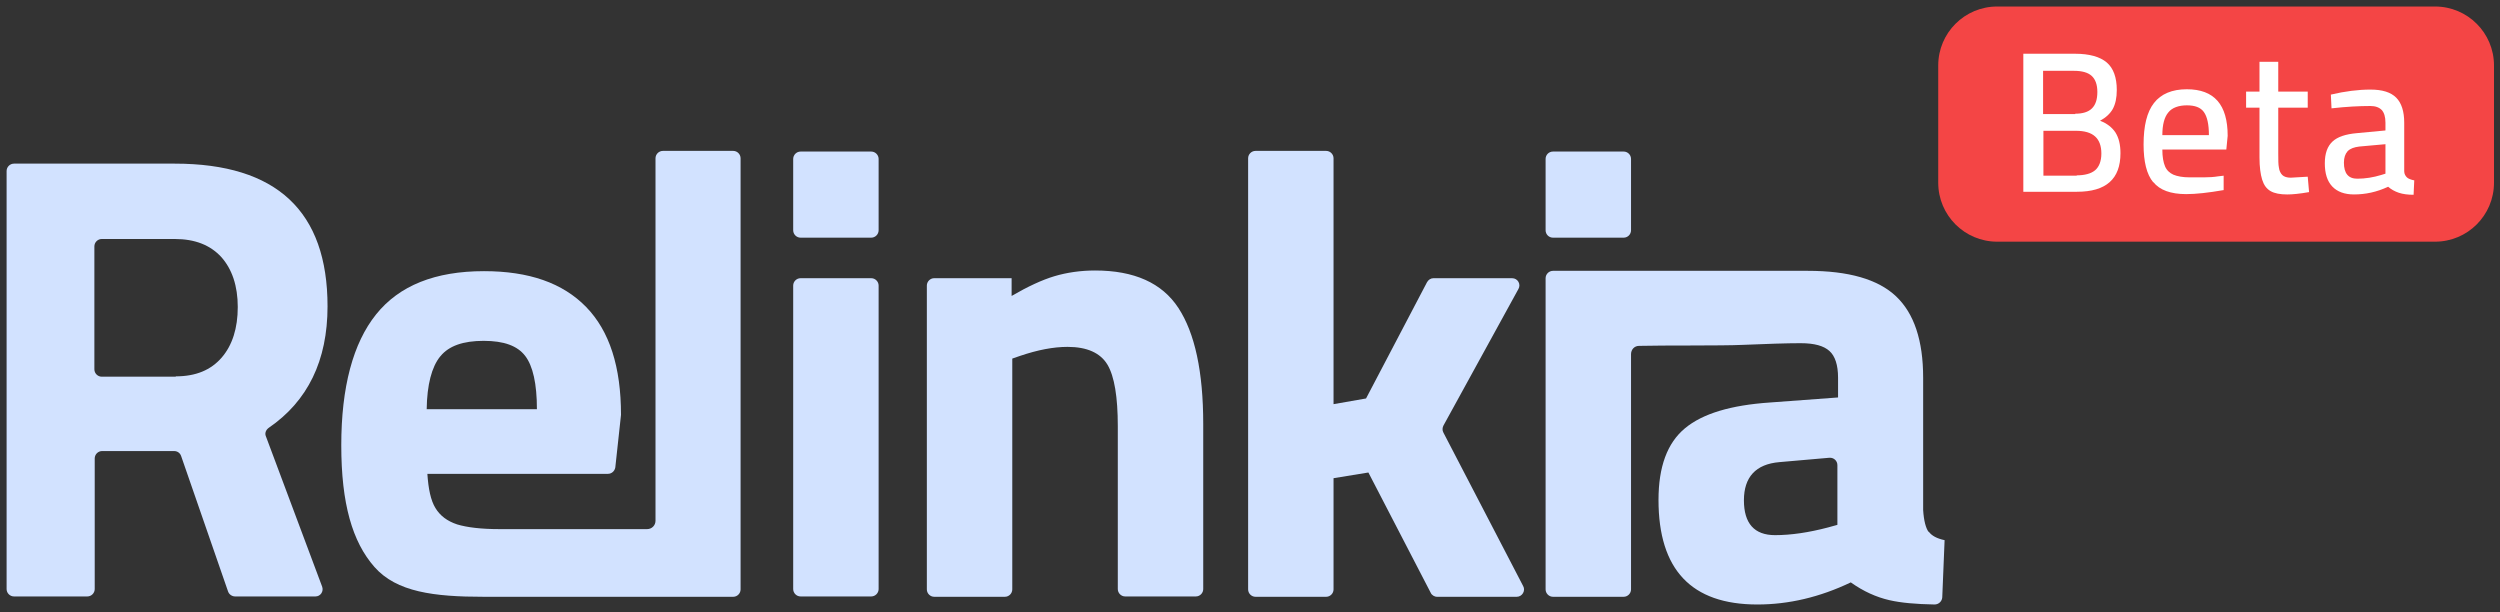 <svg width="192" height="47" viewBox="0 0 192 47" fill="none" xmlns="http://www.w3.org/2000/svg">
<rect x="0" y="0" width="192" height="47" fill="#333333" stroke="none"/>
<path d="M187.011 0.5H153.384C150.883 0.5 148.856 2.527 148.856 5.028V14.033C148.856 16.534 150.883 18.561 153.384 18.561H187.011C189.512 18.561 191.539 16.534 191.539 14.033V5.028C191.539 2.527 189.512 0.5 187.011 0.5Z" fill="#F44545"/>
<path d="M155.416 4.128H159.379C160.459 4.128 161.282 4.359 161.797 4.797C162.312 5.234 162.569 5.954 162.569 6.906C162.569 7.524 162.466 7.987 162.26 8.373C162.054 8.733 161.72 9.042 161.282 9.273C161.823 9.479 162.209 9.788 162.466 10.174C162.723 10.585 162.852 11.1 162.852 11.769C162.852 13.75 161.746 14.728 159.507 14.728H155.391V4.128H155.416ZM159.379 8.733C159.945 8.733 160.382 8.604 160.665 8.321C160.948 8.038 161.077 7.627 161.077 7.061C161.077 6.495 160.922 6.083 160.639 5.826C160.356 5.568 159.893 5.44 159.301 5.44H156.909V8.759H159.379V8.733ZM159.482 13.467C160.099 13.467 160.588 13.338 160.897 13.081C161.205 12.824 161.385 12.386 161.385 11.795C161.385 10.611 160.742 10.045 159.43 10.045H156.934V13.493H159.507L159.482 13.467Z" fill="white"/>
<path d="M165.373 14.007C164.859 13.39 164.627 12.412 164.627 11.1C164.627 9.659 164.884 8.604 165.425 7.91C165.965 7.215 166.814 6.855 167.946 6.855C170.056 6.855 171.085 8.038 171.085 10.431L170.982 11.486H166.068C166.068 12.052 166.145 12.464 166.274 12.773C166.402 13.081 166.634 13.287 166.917 13.416C167.226 13.544 167.637 13.621 168.178 13.621C168.486 13.621 168.847 13.621 169.258 13.621C169.67 13.621 170.03 13.596 170.339 13.544L170.776 13.493V14.599C169.593 14.805 168.641 14.908 167.895 14.908C166.711 14.908 165.862 14.599 165.373 13.982V14.007ZM169.644 10.38C169.644 9.556 169.516 8.965 169.258 8.604C169.001 8.244 168.564 8.09 167.946 8.09C167.329 8.09 166.814 8.27 166.531 8.63C166.222 8.99 166.068 9.582 166.068 10.38H169.67H169.644Z" fill="white"/>
<path d="M174.378 14.676C174.069 14.496 173.863 14.213 173.735 13.801C173.606 13.39 173.529 12.824 173.529 12.078V8.27H172.5V7.035H173.529V4.745H174.97V7.035H177.234V8.27H174.97V11.795C174.97 12.284 174.97 12.644 175.021 12.875C175.047 13.107 175.15 13.313 175.279 13.441C175.407 13.57 175.639 13.647 175.922 13.647L177.234 13.57L177.337 14.753C176.616 14.882 176.05 14.934 175.664 14.934C175.124 14.934 174.687 14.856 174.378 14.676Z" fill="white"/>
<path d="M179.112 14.316C178.726 13.904 178.546 13.312 178.546 12.541C178.546 11.769 178.752 11.228 179.138 10.868C179.524 10.508 180.141 10.302 181.016 10.225L183.203 10.019V9.427C183.203 8.964 183.1 8.656 182.92 8.45C182.714 8.244 182.431 8.141 182.045 8.141C181.17 8.141 180.193 8.193 179.061 8.321L179.009 7.266C180.09 7.009 181.119 6.88 182.045 6.88C182.971 6.88 183.614 7.086 184.026 7.498C184.438 7.91 184.644 8.553 184.644 9.427V13.158C184.644 13.364 184.746 13.518 184.849 13.621C184.952 13.724 185.158 13.801 185.415 13.853L185.364 14.959C184.927 14.959 184.541 14.908 184.232 14.805C183.923 14.702 183.64 14.547 183.409 14.341C182.534 14.753 181.659 14.933 180.784 14.933C180.064 14.933 179.498 14.727 179.112 14.316ZM182.868 13.441L183.203 13.338V11.074L181.196 11.254C180.784 11.306 180.501 11.409 180.296 11.614C180.115 11.82 180.013 12.103 180.013 12.489C180.013 13.312 180.347 13.724 181.042 13.724C181.659 13.724 182.277 13.621 182.868 13.441Z" fill="white"/>
<path d="M0.507 13.133C0.507 12.824 0.764 12.567 1.073 12.567H13.423C21.244 12.567 25.155 16.22 25.155 23.527C25.155 27.695 23.637 30.808 20.627 32.866C20.421 33.02 20.318 33.278 20.421 33.509L24.743 45.061C24.872 45.422 24.614 45.807 24.229 45.807H18.054C17.822 45.807 17.591 45.653 17.514 45.422L13.912 35.027C13.834 34.796 13.629 34.641 13.371 34.641H7.84C7.531 34.641 7.274 34.899 7.274 35.207V45.241C7.274 45.55 7.016 45.807 6.708 45.807H1.073C0.764 45.807 0.507 45.55 0.507 45.241V13.133ZM13.5 28.904C15.044 28.904 16.201 28.415 17.025 27.463C17.848 26.511 18.26 25.199 18.26 23.578C18.26 21.957 17.822 20.671 16.999 19.745C16.15 18.819 14.966 18.355 13.423 18.355H7.814C7.505 18.355 7.248 18.613 7.248 18.922V28.364C7.248 28.672 7.505 28.93 7.814 28.93H13.5V28.904Z" fill="#D2E2FF"/>
<path d="M56.337 11.589H50.909C50.6 11.589 50.343 11.846 50.343 12.155V39.993C50.343 40.353 50.06 40.636 49.699 40.636H38.328C36.964 40.636 35.883 40.507 35.111 40.276C34.34 40.019 33.799 39.607 33.439 39.015C33.079 38.423 32.899 37.549 32.822 36.391H46.689C46.972 36.391 47.204 36.185 47.255 35.902L47.693 31.863C47.693 28.183 46.818 25.431 45.017 23.578C43.216 21.726 40.617 20.825 37.17 20.825C33.413 20.825 30.661 21.932 28.885 24.144C27.11 26.357 26.21 29.727 26.21 34.204C26.21 38.681 27.059 41.614 28.757 43.543C30.455 45.473 33.336 45.833 37.144 45.833H56.312C56.62 45.833 56.877 45.576 56.877 45.267V12.155C56.877 11.846 56.62 11.589 56.312 11.589H56.337ZM33.825 27.36C34.468 26.563 35.575 26.177 37.144 26.177C38.714 26.177 39.743 26.563 40.334 27.334C40.926 28.106 41.235 29.47 41.235 31.425H32.77C32.796 29.547 33.156 28.183 33.799 27.386L33.825 27.36Z" fill="#D2E2FF"/>
<path d="M61.483 11.64H66.912C67.22 11.64 67.478 11.898 67.478 12.206V17.686C67.478 17.995 67.22 18.253 66.912 18.253H61.483C61.174 18.253 60.917 17.995 60.917 17.686V12.206C60.917 11.898 61.174 11.64 61.483 11.64ZM61.483 21.366H66.912C67.22 21.366 67.478 21.623 67.478 21.932V45.241C67.478 45.55 67.22 45.807 66.912 45.807H61.483C61.174 45.807 60.917 45.55 60.917 45.241V21.932C60.917 21.623 61.174 21.366 61.483 21.366Z" fill="#D2E2FF"/>
<path d="M71.182 21.931C71.182 21.623 71.44 21.365 71.748 21.365H77.692V22.729C78.927 22.009 80.033 21.494 80.985 21.211C81.937 20.928 82.992 20.774 84.098 20.774C87.108 20.774 89.243 21.726 90.504 23.655C91.765 25.585 92.408 28.544 92.408 32.557V45.241C92.408 45.55 92.151 45.807 91.842 45.807H86.413C86.105 45.807 85.847 45.55 85.847 45.241V32.737C85.847 30.499 85.59 28.904 85.05 28.003C84.51 27.103 83.48 26.64 81.988 26.64C80.908 26.64 79.698 26.871 78.335 27.334L77.743 27.54V45.267C77.743 45.576 77.486 45.833 77.177 45.833H71.748C71.44 45.833 71.182 45.576 71.182 45.267V21.931Z" fill="#D2E2FF"/>
<path d="M96.422 11.589H101.85C102.159 11.589 102.416 11.846 102.416 12.155V31.039L104.912 30.602L109.595 21.674C109.697 21.494 109.878 21.366 110.083 21.366H116.13C116.567 21.366 116.824 21.829 116.618 22.189L110.855 32.686C110.778 32.84 110.752 33.046 110.855 33.226L116.979 45.01C117.184 45.37 116.901 45.833 116.49 45.833H110.366C110.161 45.833 109.955 45.704 109.878 45.524L105.092 36.288L102.416 36.725V45.267C102.416 45.576 102.159 45.833 101.85 45.833H96.422C96.113 45.833 95.856 45.576 95.856 45.267V12.155C95.856 11.846 96.113 11.589 96.422 11.589Z" fill="#D2E2FF"/>
<path d="M124.697 11.64H119.268C118.956 11.64 118.702 11.894 118.702 12.206V17.686C118.702 17.999 118.956 18.253 119.268 18.253H124.697C125.01 18.253 125.263 17.999 125.263 17.686V12.206C125.263 11.894 125.01 11.64 124.697 11.64Z" fill="#D2E2FF"/>
<path d="M148.11 40.842C147.904 40.559 147.749 39.993 147.698 39.17V29.007C147.698 26.151 147.003 24.067 145.614 22.755C144.225 21.443 141.961 20.8 138.848 20.8H119.268C118.96 20.8 118.702 21.057 118.702 21.366V45.267C118.702 45.576 118.96 45.833 119.268 45.833H124.697C125.006 45.833 125.263 45.576 125.263 45.267V27.206C125.263 26.846 125.52 26.563 125.881 26.563C127.759 26.512 132.158 26.563 133.831 26.486C135.709 26.409 137.201 26.357 138.282 26.357C139.362 26.357 140.057 26.563 140.494 26.949C140.932 27.335 141.163 28.029 141.163 29.007V30.525L135.94 30.911C132.93 31.117 130.769 31.76 129.405 32.892C128.042 34.024 127.373 35.851 127.373 38.398C127.373 43.749 129.894 46.425 134.963 46.425C137.381 46.425 139.774 45.859 142.141 44.727C143.118 45.422 144.096 45.859 145.099 46.091C145.974 46.296 147.132 46.399 148.573 46.425C148.882 46.425 149.139 46.194 149.165 45.885L149.345 41.485C148.753 41.357 148.367 41.151 148.135 40.842H148.11ZM141.137 40.302L140.391 40.508C138.925 40.894 137.561 41.099 136.326 41.099C134.731 41.099 133.933 40.199 133.933 38.424C133.933 36.648 134.834 35.645 136.661 35.491L140.494 35.156C140.829 35.13 141.112 35.388 141.112 35.722V40.328L141.137 40.302Z" fill="#D2E2FF"/>
</svg>
